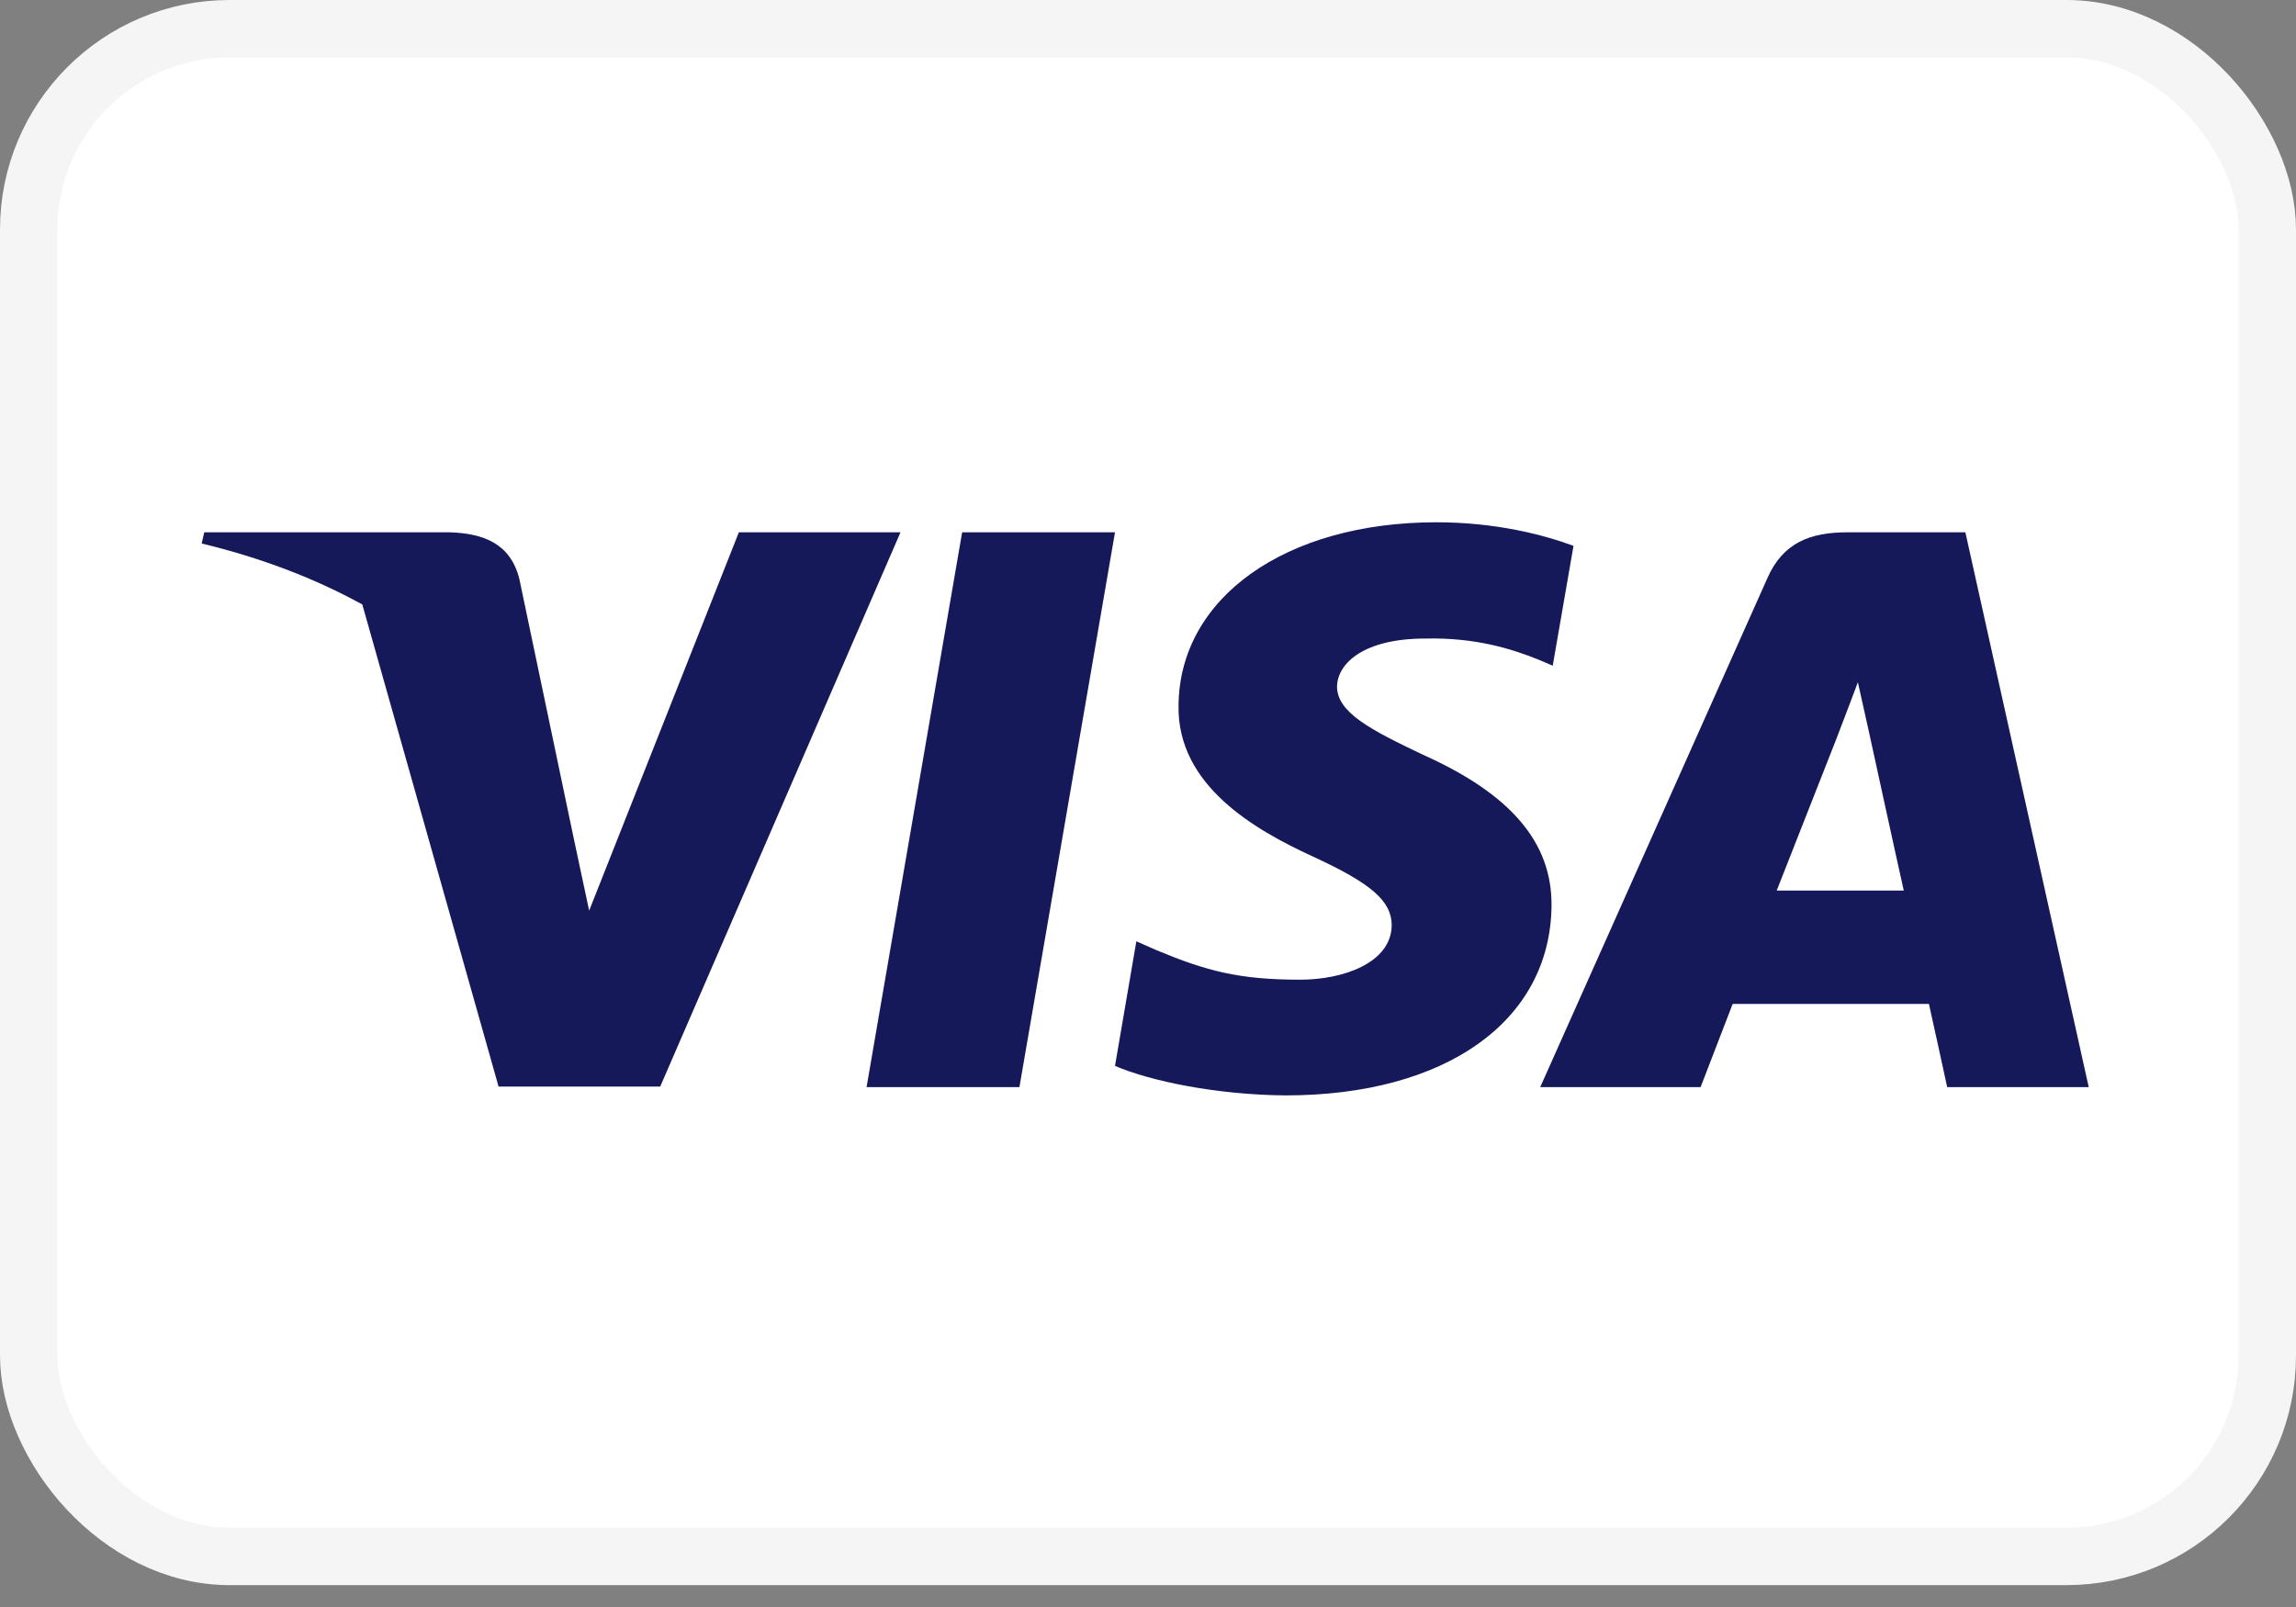 <?xml version="1.0" encoding="UTF-8"?> <svg xmlns="http://www.w3.org/2000/svg" width="40" height="28" viewBox="0 0 40 28" fill="none"><rect x="0" y="0" width="40" height="28" fill="#808080" stroke="none"/><rect x="0.5" y="0.5" width="39" height="26.619" rx="3.5" fill="white" stroke="#F5F5F5"></rect><path d="M17.76 18.942H15.097L16.762 9.275H19.425L17.76 18.942Z" fill="#15195A"></path><path d="M27.413 9.511C26.888 9.316 26.055 9.1 25.025 9.1C22.395 9.1 20.543 10.416 20.532 12.298C20.51 13.686 21.858 14.457 22.866 14.921C23.896 15.394 24.246 15.702 24.246 16.124C24.236 16.772 23.413 17.07 22.647 17.07C21.584 17.07 21.014 16.916 20.148 16.556L19.797 16.401L19.425 18.572C20.049 18.839 21.2 19.076 22.395 19.086C25.189 19.086 27.008 17.79 27.03 15.785C27.041 14.684 26.329 13.841 24.794 13.152C23.863 12.71 23.293 12.411 23.293 11.959C23.304 11.547 23.775 11.126 24.827 11.126C25.692 11.105 26.328 11.301 26.81 11.496L27.051 11.599L27.413 9.511V9.511V9.511Z" fill="#15195A"></path><path fill-rule="evenodd" clip-rule="evenodd" d="M32.181 9.275H34.24L36.389 18.942H33.923C33.923 18.942 33.682 17.831 33.605 17.492H30.186C30.087 17.749 29.627 18.942 29.627 18.942H26.833L30.789 10.077C31.063 9.45 31.545 9.275 32.181 9.275ZM32.017 12.812C32.017 12.812 31.173 14.962 30.953 15.517H33.167C33.057 15.034 32.553 12.72 32.553 12.72L32.367 11.887C32.288 12.101 32.175 12.396 32.099 12.595C32.047 12.73 32.012 12.821 32.017 12.812Z" fill="#15195A"></path><path fill-rule="evenodd" clip-rule="evenodd" d="M3.558 9.275H7.842C8.423 9.295 8.894 9.47 9.048 10.088L9.979 14.529C9.979 14.529 9.979 14.53 9.979 14.53L10.264 15.867L12.872 9.275H15.688L11.502 18.932H8.686L6.312 10.532C5.493 10.082 4.559 9.721 3.514 9.47L3.558 9.275Z" fill="#15195A"></path></svg> 